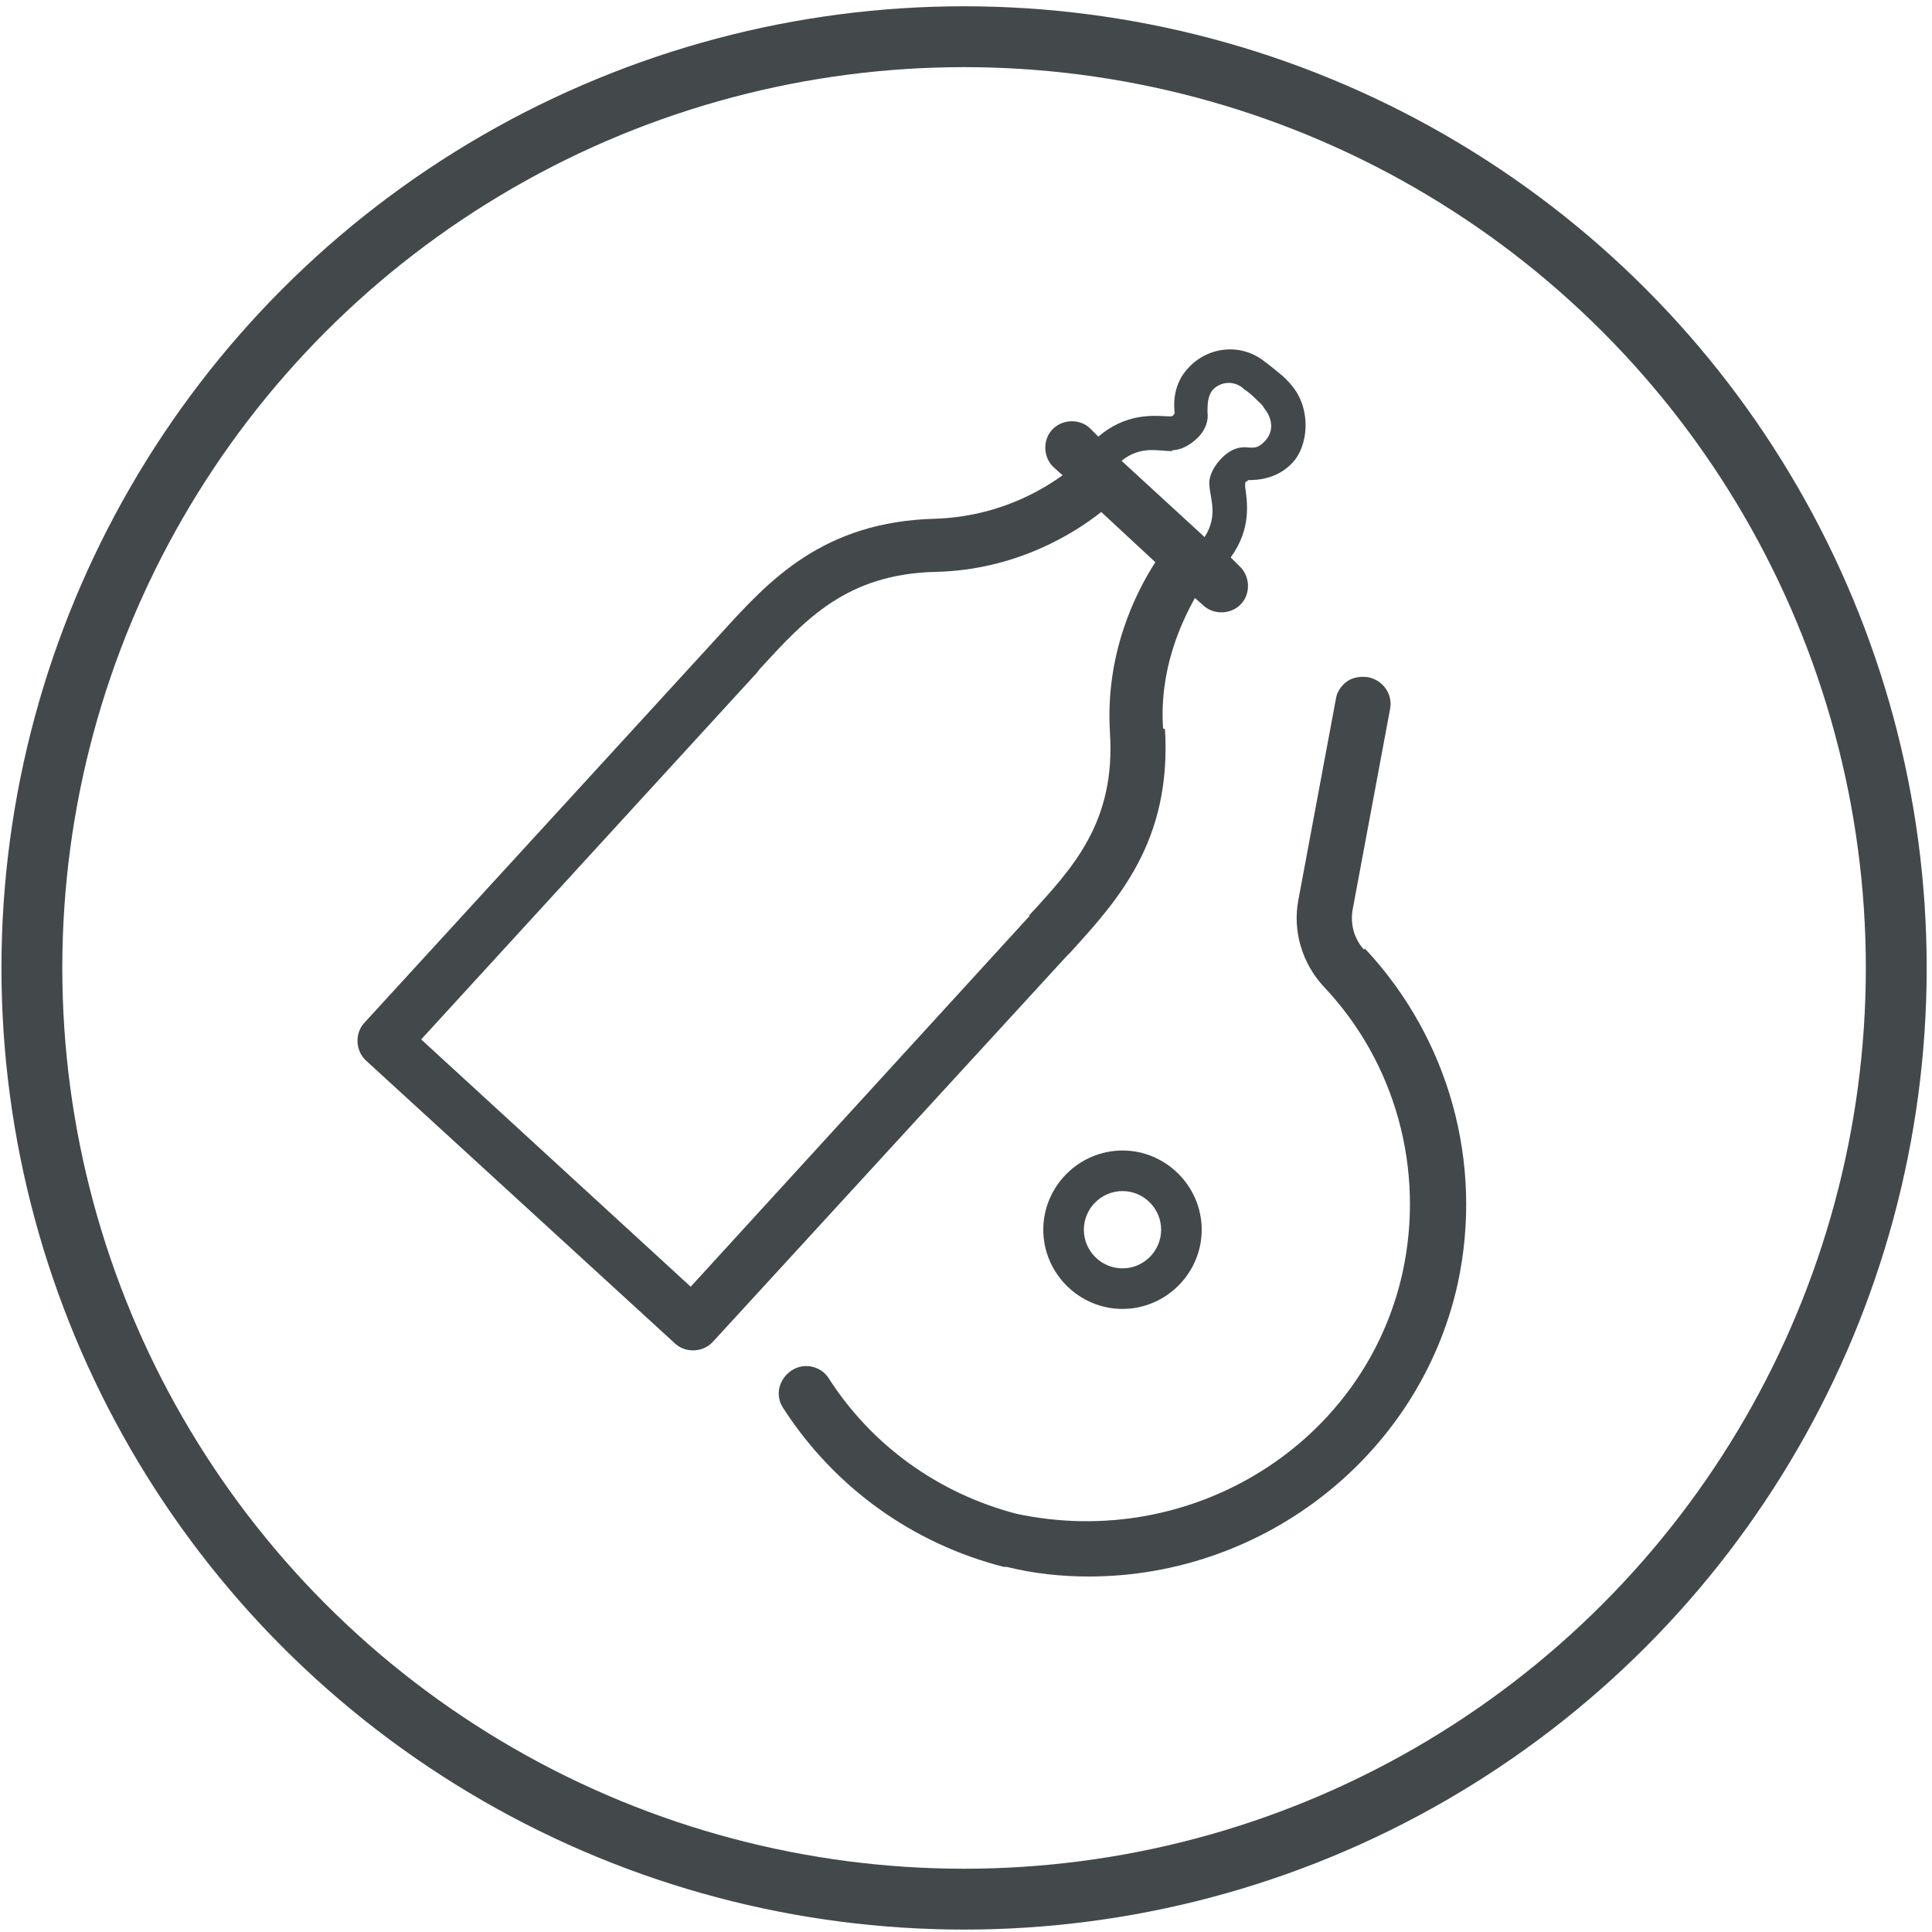 <svg viewBox="0 0 200 200" version="1.1" xmlns="http://www.w3.org/2000/svg" id="Layer_2">
  
  <defs>
    <style>
      .st0 {
        fill: #43494b;
      }

      .st1 {
        fill: none;
        stroke: #43494b;
        stroke-miterlimit: 10;
        stroke-width: 6.3px;
      }
    </style>
  </defs>
  <path d="M120.4,75.4c-.4-6,1.8-10.8,3.3-13.5l.9.8c1.1,1,2.9.9,3.9-.2s.9-2.9-.2-3.9l-.9-.9c2.2-3,1.7-5.8,1.5-7.3,0-.1,0-.3,0-.4,0,0,0-.1.2-.2s0,0,.1-.1c1,0,3-.1,4.6-1.8s2-5.4,0-7.9c-.4-.5-.9-1-1.4-1.4s-1.1-.9-1.4-1.1c-2.4-2-5.9-1.7-8,.6-1.6,1.7-1.5,3.8-1.4,4.7,0,0,0,0-.1.1,0,.1-.2.2-.2.2-.1,0-.3,0-.4,0-1.6-.1-4.4-.3-7.2,2.1l-.9-.9c-1.1-1-2.9-.9-3.9.2s-.9,2.9.2,3.9l.9.8c-2.5,1.8-7,4.3-13.2,4.5-11.6.3-17.2,6.4-22.1,11.8l-37,40.4c-1,1.1-.9,2.9.2,3.9l32,29.3c1.1,1,2.9.9,3.9-.2l36.6-39.9.4-.4c4.9-5.4,10.5-11.5,9.8-23.1ZM121.4,46.6c.7,0,1.7-.4,2.6-1.3s1.1-1.9,1-2.6c0-.8,0-1.6.5-2.3.9-1,2.4-1,3.3-.1,0,0,.5.3,1.1.9s.7.6,1,1.1c.8,1,1,2.3.1,3.3s-1.4.7-2.2.7c-.7,0-1.6.3-2.5,1.3s-1.2,2-1.1,2.7c.1,1.4.9,3.1-.5,5.3l-8.6-7.9c2-1.6,3.8-1,5.2-1ZM106.6,94.8l-35.1,38.4-27.9-25.6,34.7-37.9.4-.5c4.6-5,8.9-9.8,18.2-10,8.2-.2,14.2-3.9,17.1-6.2l5.6,5.2c-2,3.1-5.2,9.4-4.7,17.6.6,9.3-3.8,14-8.4,19Z" class="st0"></path>
  <path d="M116.2,135.5c4.5,0,8.2-3.7,8.2-8.2s-3.7-8.2-8.2-8.2-8.2,3.7-8.2,8.2,3.7,8.2,8.2,8.2ZM112.2,127.3c0-2.2,1.8-4,4-4s4,1.8,4,4-1.8,4-4,4-4-1.8-4-4Z" class="st0"></path>
  <path d="M141.2,98.3c-1-1.1-1.4-2.5-1.2-4l3.9-20.9c.3-1.5-.7-3-2.3-3.3-.7-.1-1.5,0-2.1.4-.6.4-1.1,1.1-1.2,1.8l-3.9,20.9c-.6,3.2.4,6.5,2.6,8.9,7.5,7.9,10.5,19,8.2,29.6-3.9,17.7-21.8,28.9-40,25-8-2.1-14.9-7-19.4-14-.8-1.3-2.6-1.7-3.9-.8-1.3.9-1.7,2.6-.8,3.9,5.3,8.2,13.4,14,22.8,16.4h.3c2.8.7,5.7,1,8.5,1,18.3,0,34.3-12.7,38.2-30.3,2.7-12.5-.9-25.4-9.6-34.7Z" class="st0"></path>
  <ellipse ry="96.4" rx="96.5" cy="100.2" cx="99.8" class="st1"></ellipse>
</svg>
